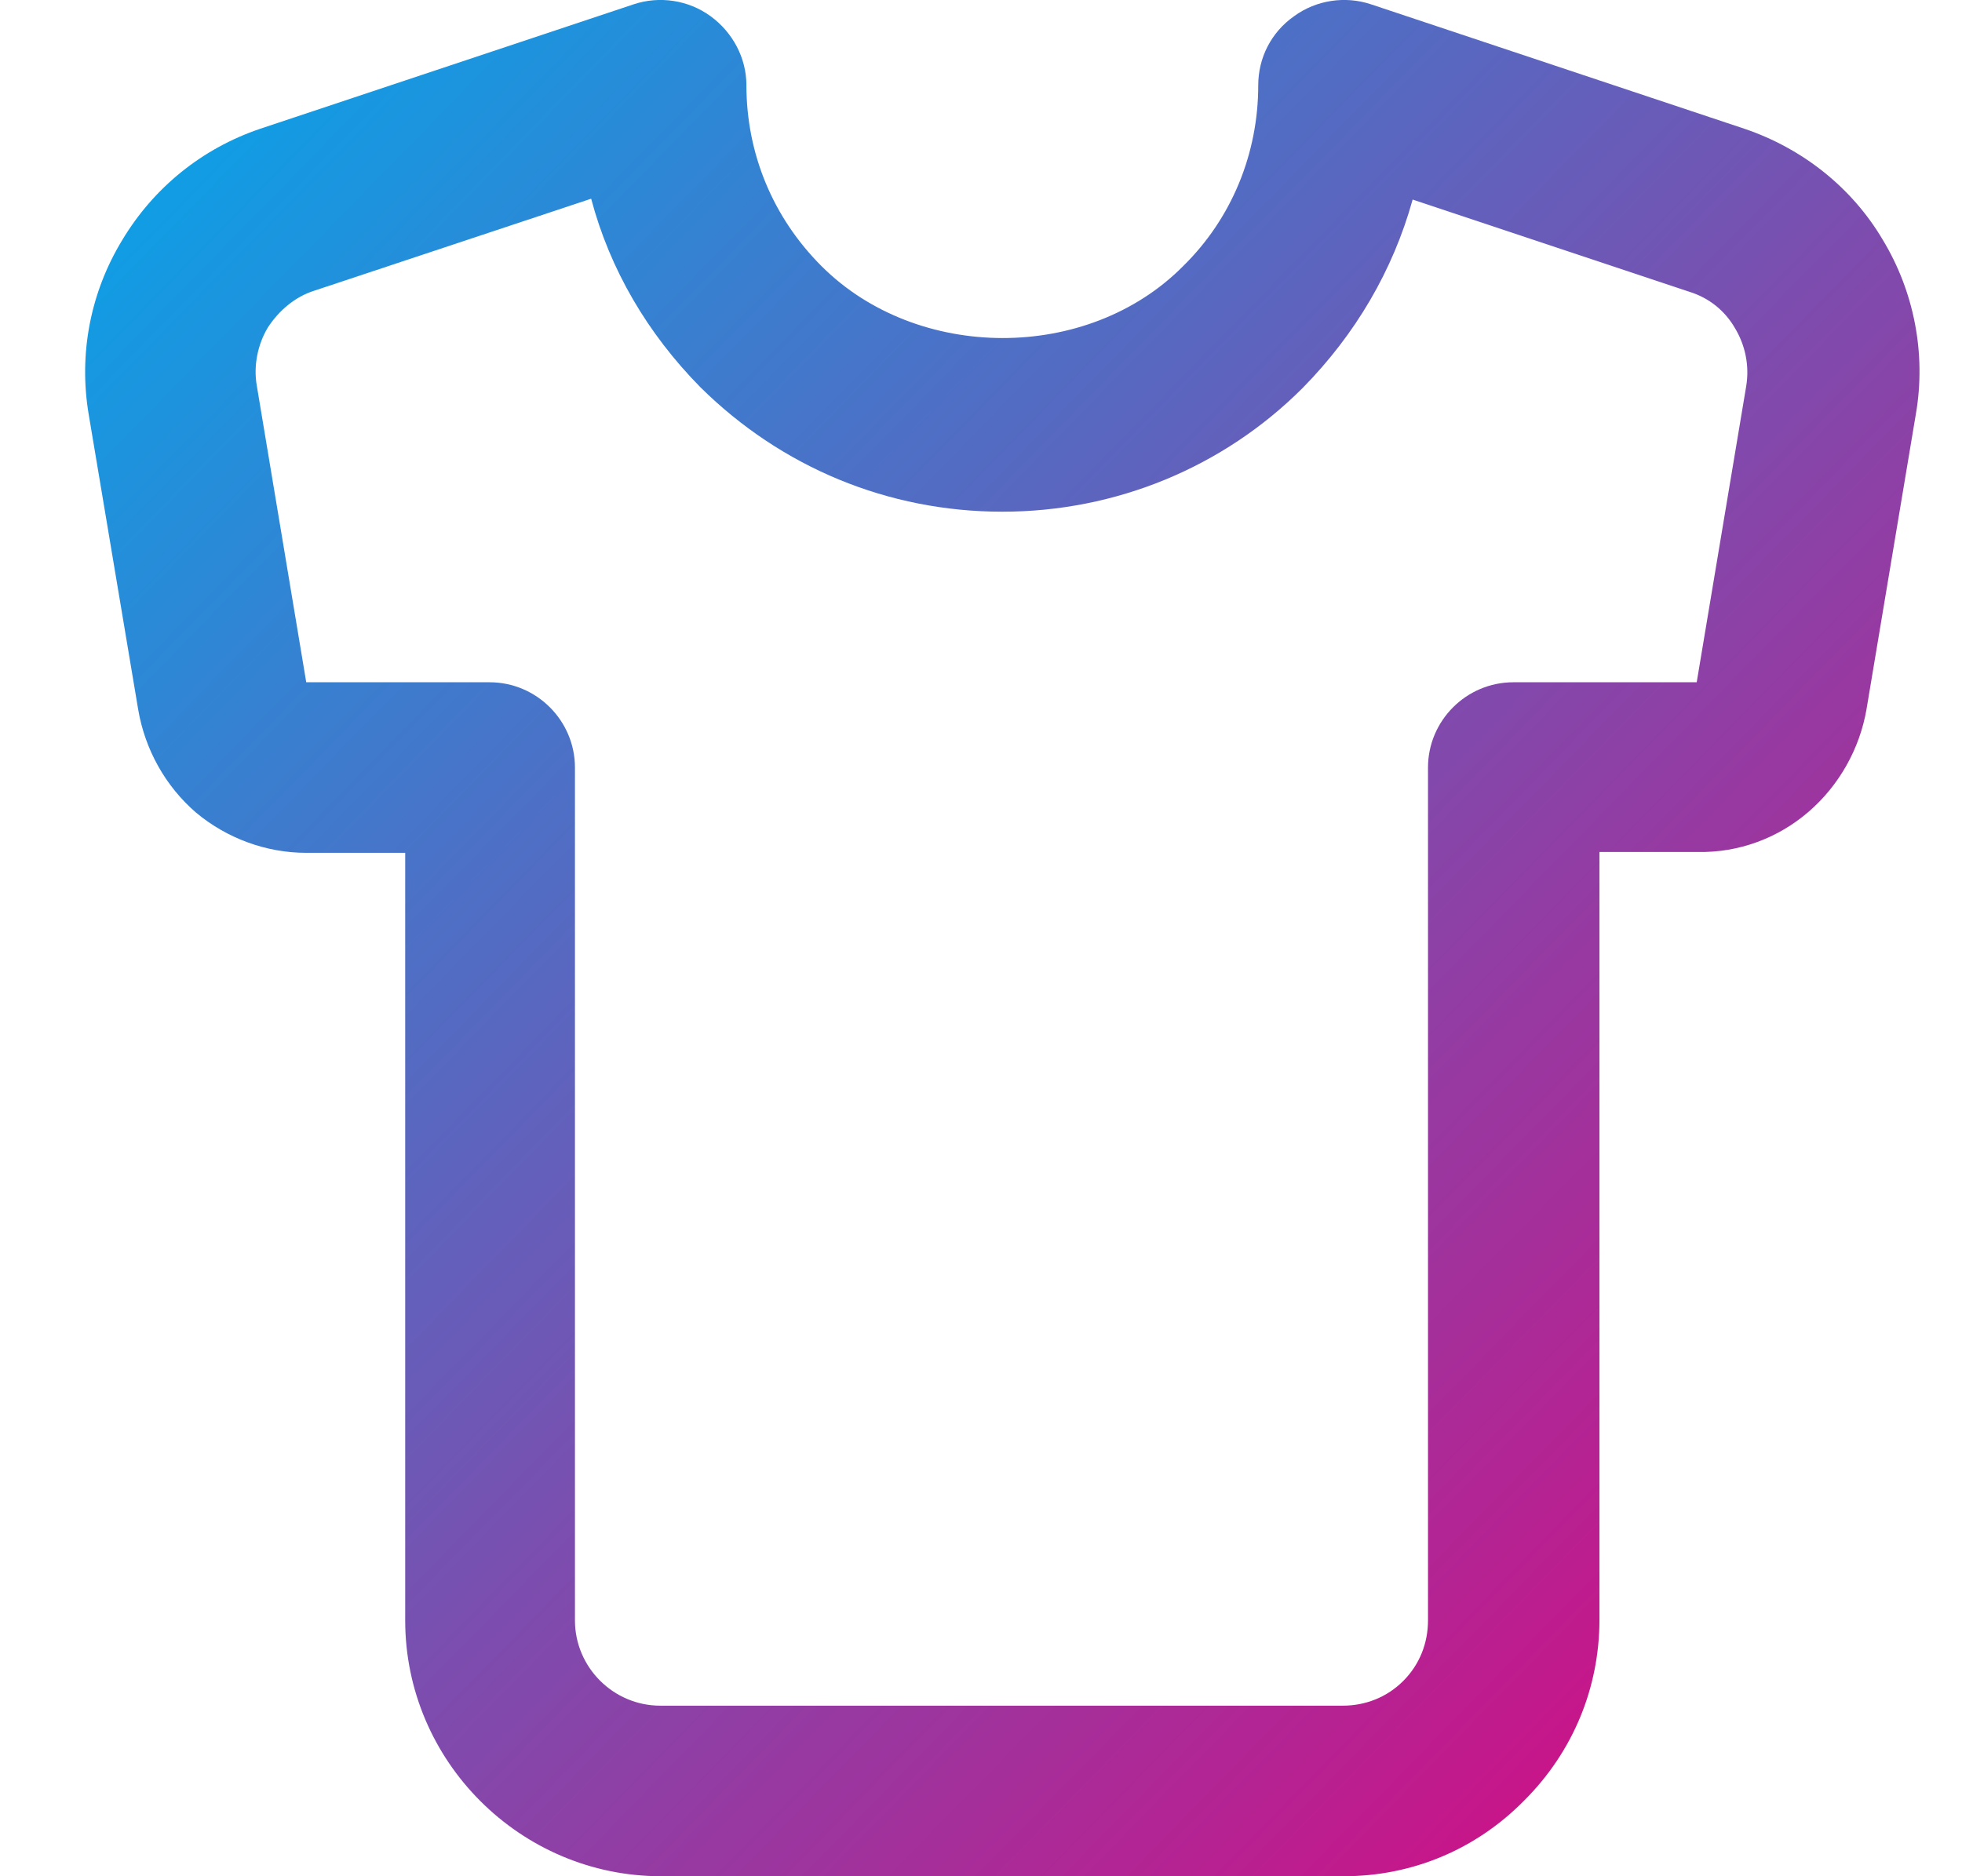 <svg width="23" height="22" viewBox="0 0 23 22" fill="none" xmlns="http://www.w3.org/2000/svg">
<path d="M15.75 22H7.75C6.1 22 4.75 20.65 4.75 19V10H3.6H3.59C3.12 10 2.66 9.83 2.3 9.53C1.94 9.22 1.7 8.79 1.62 8.32L1.04 4.86C0.92 4.15 1.06 3.43 1.43 2.82C1.8 2.2 2.37 1.74 3.05 1.51L7.43 0.05C7.73 -0.05 8.07 1.04755e-05 8.33 0.19C8.59 0.38 8.75 0.68 8.75 1C8.75 1.8 9.06 2.55 9.63 3.12C10.75 4.24 12.75 4.25 13.87 3.12C14.44 2.56 14.75 1.8 14.75 1C14.75 0.68 14.9 0.38 15.17 0.19C15.43 1.04755e-05 15.77 -0.05 16.07 0.05L20.45 1.51C21.13 1.74 21.71 2.2 22.07 2.81C22.44 3.42 22.58 4.15 22.46 4.85L21.88 8.32C21.8 8.78 21.56 9.21 21.2 9.52C20.84 9.83 20.38 10 19.9 9.99H18.75V18.99C18.75 19.79 18.44 20.54 17.87 21.11C17.3 21.69 16.55 22 15.75 22ZM6.93 2.33L3.68 3.41C3.46 3.48 3.27 3.64 3.14 3.84C3.02 4.04 2.97 4.29 3.01 4.52L3.59 8H5.74C6.29 8 6.74 8.45 6.74 9V19C6.74 19.55 7.19 20 7.74 20H15.74C16.01 20 16.26 19.9 16.45 19.71C16.64 19.52 16.74 19.27 16.74 19V9C16.74 8.45 17.19 8 17.74 8H19.89L20.47 4.53C20.51 4.29 20.46 4.05 20.34 3.85C20.22 3.64 20.03 3.49 19.8 3.42L16.56 2.34C16.33 3.17 15.89 3.92 15.27 4.55C14.34 5.48 13.08 6 11.75 6C10.41 6 9.16 5.48 8.21 4.54C7.59 3.91 7.15 3.16 6.93 2.33Z" fill="url(#paint0_linear_37_1025)"/>
<defs>
<linearGradient id="paint0_linear_37_1025" x1="0.998" y1="-0" x2="22.993" y2="21.498" gradientUnits="userSpaceOnUse">
<stop stop-color="#00A9EC"/>
<stop offset="1" stop-color="#E4007B"/>
</linearGradient>
</defs>
</svg>
